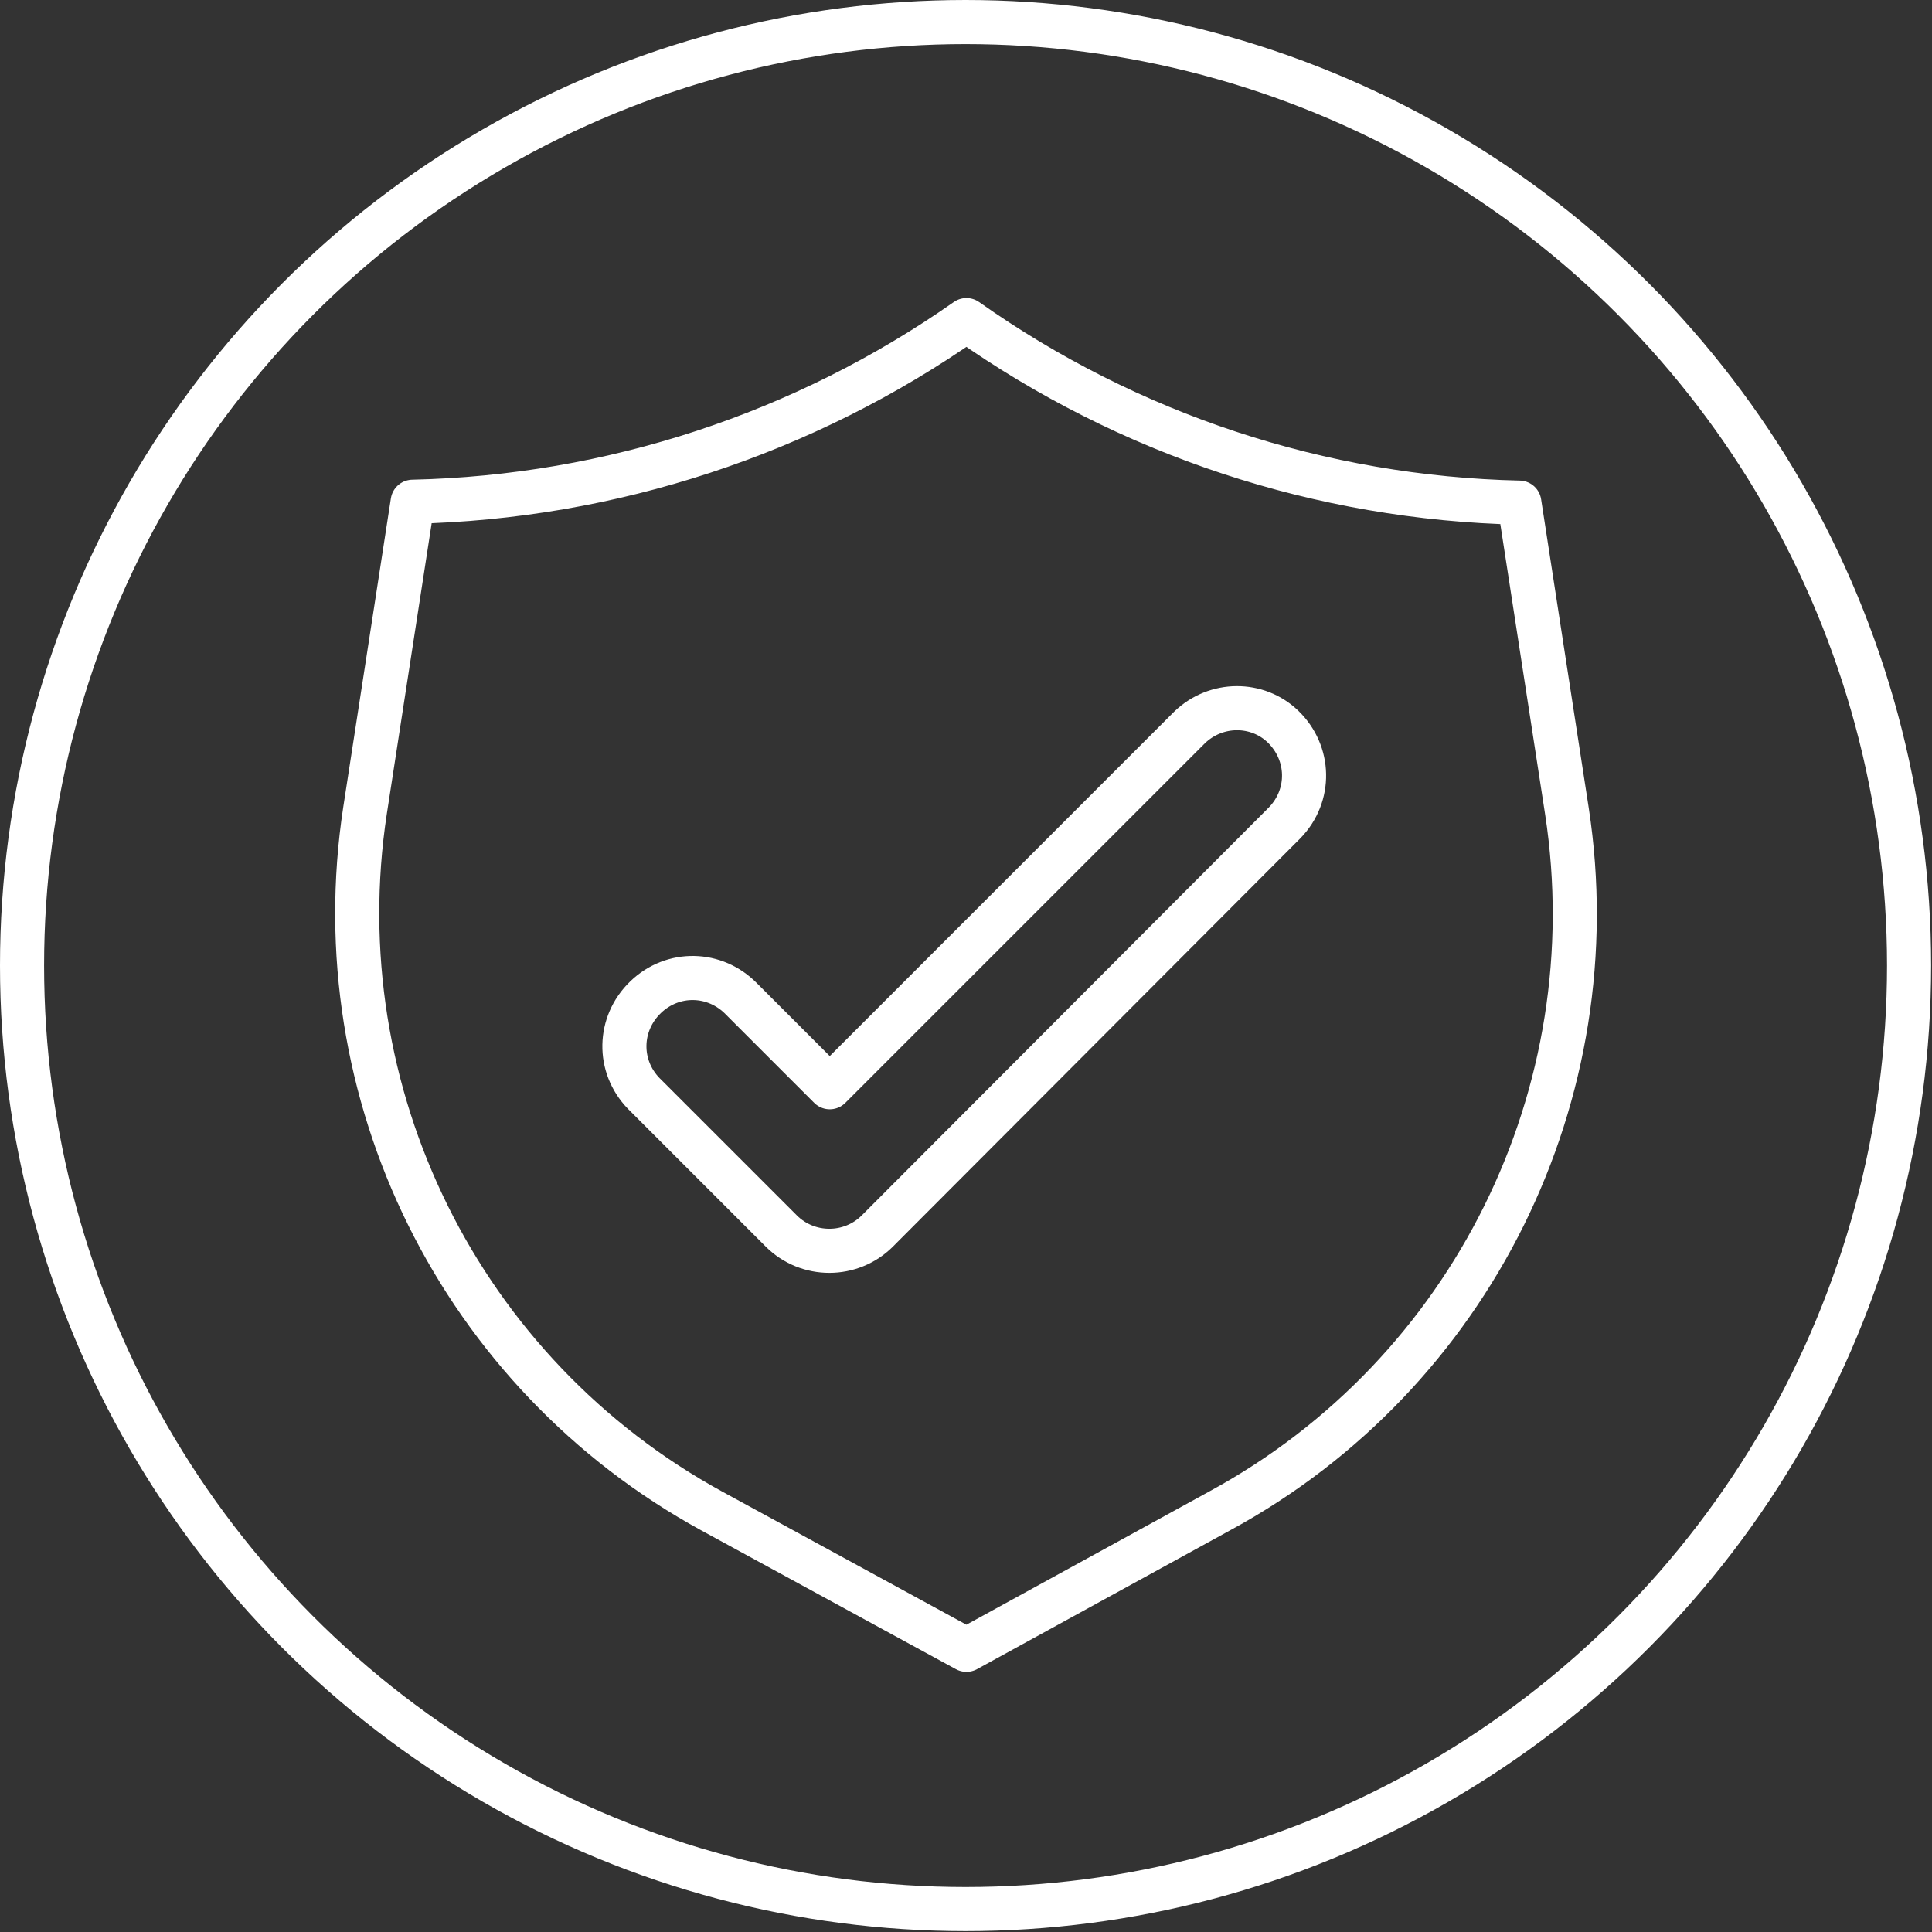 <svg xmlns="http://www.w3.org/2000/svg" xmlns:xlink="http://www.w3.org/1999/xlink" id="Layer_1" x="0px" y="0px" viewBox="0 0 219.1 219.1" style="enable-background:new 0 0 219.1 219.1;" xml:space="preserve"><rect x="0" y="0" width="219.1" height="219.1" fill="#333333" stroke="none"/><style type="text/css">	.st0{fill:none;stroke:#FFFFFF;stroke-width:5;stroke-linecap:round;stroke-linejoin:round;}</style><g>	<path class="st0" d="M138.4,171.3l-28.8,15.8l-28.8-15.7C52.2,155.8,36.5,124,41.4,91.9l5.4-35c22.5-0.5,44.4-7.7,62.8-20.6  c18.4,13,40.2,20.2,62.7,20.7l5.4,35C182.6,124,166.9,155.8,138.4,171.3L138.4,171.3L138.4,171.3z"></path>	<path class="st0" d="M134.9,82.5l-40.8,40.8l-10-10c-3-3.1-7.8-3.2-10.9-0.2c-3.1,3-3.2,7.8-0.2,10.9c0.1,0.1,0.1,0.1,0.2,0.2  l15.4,15.4c3,3,7.9,3,10.9,0l46.2-46.3c3-3.1,2.9-7.9-0.2-10.9C142.6,79.6,137.9,79.6,134.9,82.5L134.9,82.5z"></path></g><circle class="st0" cx="109.5" cy="109.5" r="107"></circle></svg>